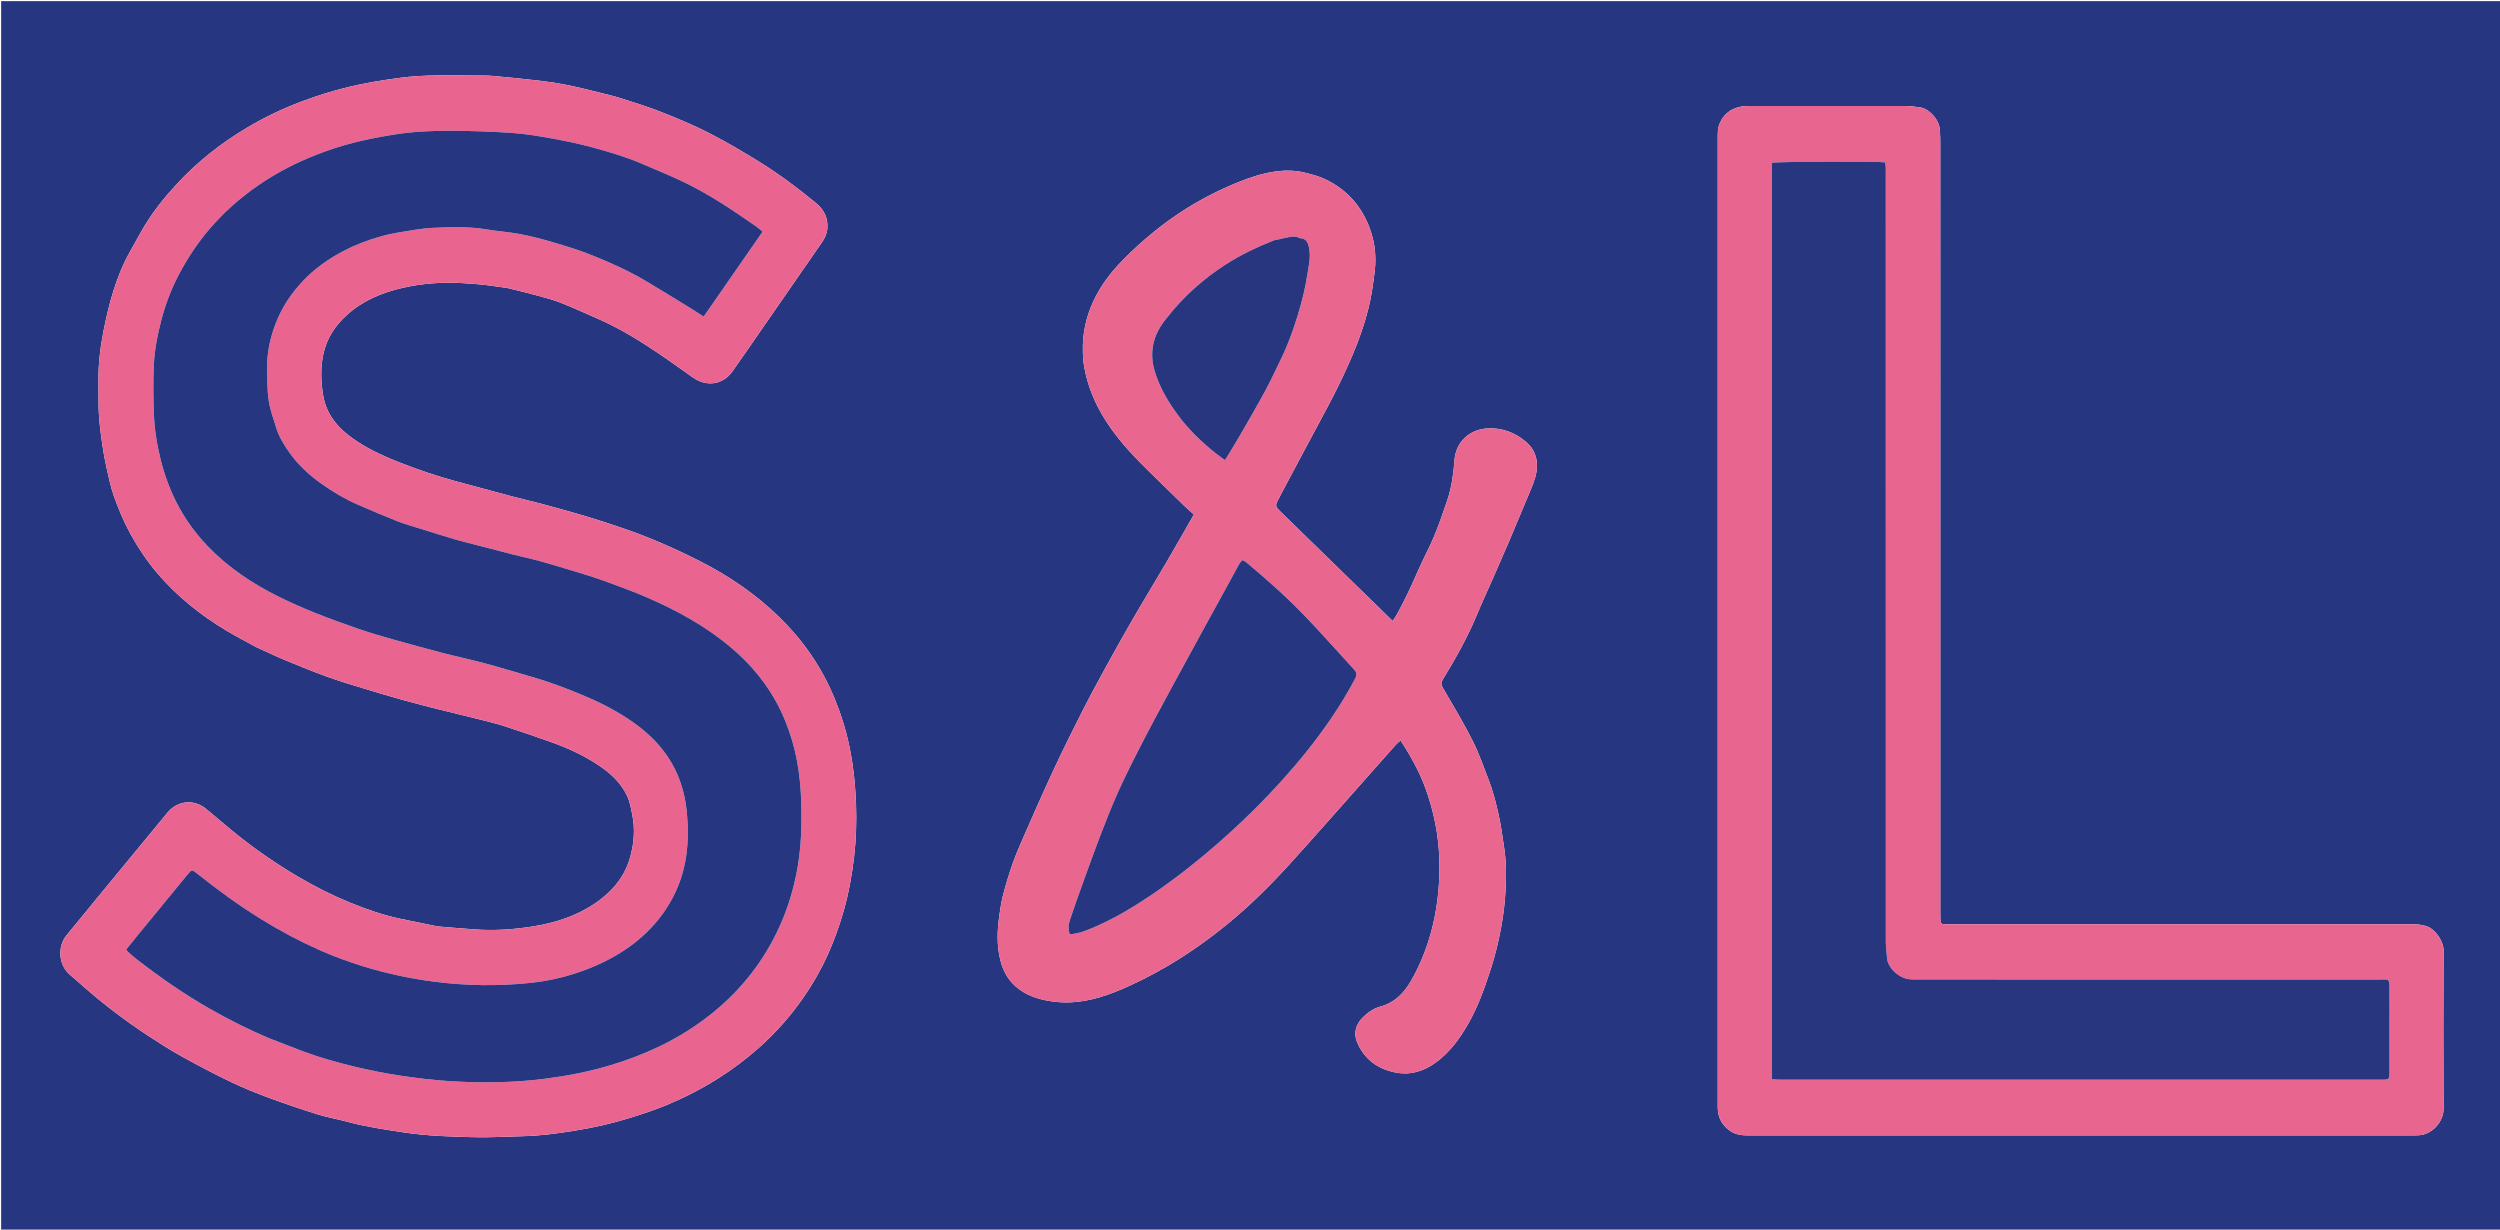 <svg version="1.1" id="Layer_1" xmlns="http://www.w3.org/2000/svg" xmlns:xlink="http://www.w3.org/1999/xlink" x="0px" y="0px"
	 width="100%" viewBox="0 0 4416 2172" enable-background="new 0 0 4416 2172" xml:space="preserve">
<path fill="#263680" opacity="1" stroke="none" 
	d="
M3278,2174 
	C2185.334,2174 1093.667,2174 2.001,2174 
	C2,1450 2,726.001 2,2.001 
	C1473.999,2.001 2945.998,2.001 4417.998,2 
	C4417.999,725.999 4417.999,1449.998 4417.999,2173.998 
	C4038.333,2174 3658.667,2174 3278,2174 
M453.387,1143.465 
	C470.625,1151.244 487.683,1159.456 505.144,1166.697 
	C529.321,1176.724 553.613,1186.534 578.208,1195.469 
	C598.485,1202.835 619.205,1209.019 639.853,1215.319 
	C664.63,1222.88 689.469,1230.261 714.414,1237.245 
	C734.565,1242.887 754.886,1247.933 775.181,1253.045 
	C797.412,1258.646 819.728,1263.91 841.955,1269.528 
	C858.068,1273.6 874.315,1277.332 890.115,1282.419 
	C918.861,1291.672 947.432,1301.503 975.866,1311.681 
	C1005.97,1322.456 1034.76,1336.111 1061.149,1354.336 
	C1080.5,1367.7 1097.015,1383.736 1107.474,1405.354 
	C1112.639,1416.03 1114.476,1427.395 1116.793,1438.831 
	C1122.231,1465.662 1119.898,1492.052 1112.037,1517.764 
	C1101.705,1551.563 1079.36,1576.665 1050.483,1596.157 
	C1017.589,1618.361 980.492,1630.129 941.871,1636.362 
	C908.323,1641.776 874.315,1644.176 840.226,1641.801 
	C818.952,1640.319 797.705,1638.443 776.448,1636.714 
	C774.459,1636.552 772.467,1636.281 770.513,1635.884 
	C749.655,1631.644 728.79,1627.441 707.955,1623.087 
	C676.906,1616.6 647.04,1606.094 617.816,1594.167 
	C586.475,1581.375 556.245,1566.074 526.987,1548.859 
	C490.297,1527.27 455.248,1503.337 421.938,1476.904 
	C402.187,1461.231 383.203,1444.595 363.726,1428.573 
	C341.909,1410.626 312.658,1414.901 296.078,1435.128 
	C277.79,1457.439 259.353,1479.627 241.004,1501.887 
	C216.963,1531.051 192.922,1560.214 168.924,1589.412 
	C151.858,1610.175 135.004,1631.115 117.795,1651.758 
	C101.139,1671.736 103.108,1704.697 123.607,1721.84 
	C131.254,1728.234 138.629,1734.953 146.119,1741.534 
	C182.346,1773.358 220.614,1802.538 260.899,1829.001 
	C280.6,1841.942 300.509,1854.691 321.112,1866.107 
	C349.864,1882.038 379.005,1897.368 408.642,1911.571 
	C430.776,1922.178 453.699,1931.298 476.741,1939.809 
	C504.752,1950.156 533.097,1959.682 561.609,1968.562 
	C578.41,1973.794 595.924,1976.689 612.926,1981.336 
	C645.121,1990.135 678.074,1994.871 710.936,1999.954 
	C753.504,2006.537 796.546,2007.87 839.503,2008.802 
	C868.117,2009.422 896.783,2007.569 925.428,2006.898 
	C954.469,2006.219 983.114,2002.271 1011.79,1997.801 
	C1046.401,1992.406 1080.431,1984.759 1113.804,1974.36 
	C1135.37,1967.639 1156.907,1960.501 1177.744,1951.837 
	C1209.026,1938.831 1239.206,1923.431 1267.92,1905.279 
	C1293.55,1889.076 1317.774,1871.014 1340.417,1850.88 
	C1369.821,1824.733 1395.833,1795.464 1418.328,1763.208 
	C1434.894,1739.454 1449.465,1714.407 1461.414,1688.013 
	C1472.929,1662.577 1482.45,1636.405 1490.161,1609.455 
	C1499.177,1577.945 1504.943,1545.921 1508.706,1513.522 
	C1512.283,1482.71 1513.227,1451.693 1512.114,1420.675 
	C1510.364,1371.931 1504.225,1323.912 1489.76,1277.053 
	C1481.089,1248.965 1470.193,1221.978 1456.467,1196.025 
	C1435.605,1156.578 1408.721,1121.639 1376.946,1090.541 
	C1335.571,1050.047 1288.232,1017.612 1236.75,991.488 
	C1207.508,976.648 1177.648,962.795 1147.246,950.532 
	C1117.121,938.38 1086.171,928.136 1055.202,918.251 
	C1025.497,908.768 995.374,900.562 965.299,892.285 
	C944.19,886.475 922.801,881.69 901.632,876.088 
	C869.564,867.601 837.606,858.699 805.551,850.163 
	C772.504,841.364 740.269,830.194 708.384,817.888 
	C681.711,807.593 655.65,795.976 631.703,780.331 
	C601.453,760.567 577.123,736.224 570.805,698.238 
	C566.78,674.038 566.012,650.19 571.044,626.018 
	C576.913,597.831 591.879,575.397 612.708,556.414 
	C640.705,530.898 674.711,516.883 710.84,508.562 
	C744.982,500.699 779.921,498.069 815.056,499.978 
	C837.999,501.224 860.858,503.254 883.546,506.986 
	C888.471,507.797 893.524,508.013 898.353,509.185 
	C915.435,513.333 932.514,517.531 949.463,522.184 
	C963.226,525.963 977.156,529.53 990.382,534.778 
	C1013.157,543.815 1035.492,553.971 1057.92,563.866 
	C1086.778,576.597 1114.143,592.244 1140.582,609.247 
	C1168.985,627.514 1196.458,647.25 1224.022,666.788 
	C1247.814,683.653 1276.612,679.932 1293.398,656.49 
	C1311.18,631.657 1328.345,606.381 1345.751,581.279 
	C1366.559,551.272 1387.328,521.238 1408.13,491.226 
	C1422.704,470.201 1437.403,449.262 1451.839,428.142 
	C1456.734,420.982 1460.605,413.221 1461.389,404.338 
	C1463.039,385.624 1455.989,370.771 1441.64,358.9 
	C1410.16,332.858 1377.444,308.42 1342.806,286.837 
	C1313.315,268.462 1283.262,250.787 1252.365,234.929 
	C1225.282,221.028 1196.992,209.3 1168.656,198.075 
	C1145.273,188.812 1121.134,181.4 1097.15,173.732 
	C1084.198,169.592 1070.914,166.445 1057.696,163.191 
	C1039.338,158.671 1020.995,154.006 1002.47,150.277 
	C986.515,147.065 970.376,144.56 954.21,142.662 
	C926.466,139.403 898.654,136.678 870.835,134.121 
	C861.564,133.269 852.184,133.477 842.854,133.443 
	C797.273,133.276 751.726,131.395 706.225,137.536 
	C675.877,141.632 645.779,146.341 616.008,153.533 
	C587.264,160.477 559.213,169.34 531.533,179.755 
	C498.524,192.176 466.917,207.405 436.685,225.365 
	C390.868,252.585 349.212,285.205 312.939,324.414 
	C291.748,347.32 271.995,371.416 255.836,398.189 
	C246.447,413.746 237.967,429.85 228.992,445.659 
	C216.831,467.077 207.917,490.004 200.517,513.278 
	C193.098,536.613 187.572,560.656 182.832,584.708 
	C177.168,613.449 173.589,642.562 173.901,671.998 
	C174.046,685.661 174.093,699.327 174.097,712.992 
	C174.105,737.707 177.295,762.138 180.885,786.507 
	C182.866,799.95 185.255,813.366 188.251,826.616 
	C191.985,843.133 195.366,859.88 201.012,875.778 
	C209.086,898.514 218.278,920.862 229.962,942.17 
	C243.403,966.681 258.711,989.836 276.721,1011.126 
	C311.959,1052.782 353.978,1086.474 400.68,1114.371 
	C417.473,1124.402 434.891,1133.388 453.387,1143.465 
M3477,2005.576 
	C3736.631,2005.576 3996.262,2005.577 4255.893,2005.57 
	C4261.225,2005.57 4266.567,2005.671 4271.887,2005.39 
	C4298.098,2004.009 4316.417,1979.598 4316.301,1958.77 
	C4315.78,1865.453 4315.82,1772.129 4316.313,1678.811 
	C4316.394,1663.507 4302.856,1642.425 4287.686,1636.639 
	C4278.587,1633.168 4269.613,1632.641 4260.307,1632.641 
	C3989.011,1632.631 3717.714,1632.633 3446.418,1632.628 
	C3442.419,1632.628 3438.419,1632.513 3434.421,1632.555 
	C3429.896,1632.603 3427.635,1630.396 3427.555,1625.924 
	C3427.466,1620.926 3427.369,1615.928 3427.368,1610.93 
	C3427.36,1158.325 3427.365,705.72 3427.33,253.115 
	C3427.329,245.126 3427.153,237.116 3426.561,229.152 
	C3425.156,210.272 3406.569,191.009 3390.001,189.437 
	C3382.734,188.748 3375.48,187.298 3368.218,187.286 
	C3276.564,187.137 3184.91,187.186 3093.256,187.194 
	C3089.924,187.195 3086.582,187.149 3083.262,187.377 
	C3062.365,188.81 3046.583,197.956 3037.794,217.639 
	C3033.857,226.456 3034.178,235.804 3034.178,245.116 
	C3034.172,812.705 3034.172,1380.295 3034.181,1947.884 
	C3034.181,1952.215 3034.084,1956.565 3034.429,1960.874 
	C3035.706,1976.833 3043.41,1988.971 3056.58,1997.91 
	C3066.162,2004.414 3076.868,2005.617 3088.053,2005.612 
	C3217.035,2005.552 3346.018,2005.575 3477,2005.576 
M1912.816,622.595 
	C1912.942,640.743 1916.598,658.404 1921.738,675.604 
	C1930.857,706.123 1945.867,733.838 1964.485,759.625 
	C1983.621,786.128 2006.123,809.642 2029.357,832.489 
	C2050.462,853.244 2071.662,873.903 2092.915,894.507 
	C2098.062,899.497 2103.581,904.104 2108.927,908.885 
	C2091.987,938.357 2075.782,966.921 2059.211,995.271 
	C2043.81,1021.62 2027.887,1047.663 2012.443,1073.986 
	C2000.003,1095.188 1987.737,1116.498 1975.75,1137.959 
	C1960.21,1165.781 1944.827,1193.693 1929.757,1221.771 
	C1919.7,1240.508 1910.188,1259.542 1900.647,1278.551 
	C1890.817,1298.137 1881.06,1317.764 1871.616,1337.537 
	C1862.019,1357.629 1852.696,1377.854 1843.52,1398.142 
	C1832.978,1421.448 1822.596,1444.827 1812.397,1468.285 
	C1804.583,1486.257 1796.439,1504.137 1789.768,1522.539 
	C1782.984,1541.254 1777.33,1560.424 1772.134,1579.653 
	C1768.932,1591.503 1767.158,1603.783 1765.37,1615.962 
	C1761.427,1642.819 1760.319,1669.731 1767.053,1696.34 
	C1772.437,1717.617 1783.21,1735.4 1801.529,1748.378 
	C1818.614,1760.481 1838.047,1765.956 1858.191,1768.875 
	C1896.863,1774.478 1933.9,1766.419 1969.551,1752.201 
	C2001.349,1739.519 2031.921,1724.124 2061.536,1706.785 
	C2099.814,1684.374 2135.803,1658.808 2170.039,1630.698 
	C2208.134,1599.42 2243.071,1564.768 2276.185,1528.401 
	C2321.989,1478.1 2366.769,1426.866 2411.958,1376.006 
	C2429.796,1355.929 2447.519,1335.749 2465.402,1315.712 
	C2467.885,1312.93 2470.986,1310.699 2474.012,1308.027 
	C2485.947,1326.123 2495.986,1343.545 2504.901,1361.802 
	C2518.111,1388.852 2527.052,1417.271 2533.537,1446.338 
	C2539.772,1474.285 2542.63,1502.961 2542.61,1531.642 
	C2542.583,1570.009 2538.197,1607.96 2528.207,1645.145 
	C2519.897,1676.072 2508.029,1705.536 2492.025,1733.271 
	C2479.66,1754.702 2462.973,1771.411 2438.385,1778.002 
	C2425.584,1781.433 2415.664,1788.798 2406.661,1797.794 
	C2395.004,1809.442 2390.963,1824.702 2396.543,1839.107 
	C2408.744,1870.601 2433.59,1888.692 2466.531,1894.727 
	C2492.924,1899.563 2516.454,1891.535 2537.661,1875.699 
	C2561.585,1857.835 2578.644,1834.281 2593.288,1808.755 
	C2610.89,1778.074 2622.528,1744.795 2633.416,1711.425 
	C2641.21,1687.535 2646.988,1662.836 2651.637,1638.117 
	C2655.808,1615.945 2658.352,1593.311 2659.527,1570.772 
	C2660.808,1546.216 2660.624,1521.593 2656.895,1496.996 
	C2653.858,1476.965 2651.264,1456.964 2646.747,1437.134 
	C2642.237,1417.337 2637.339,1397.727 2630.047,1378.826 
	C2620.863,1355.019 2612.47,1330.725 2600.994,1308.027 
	C2585.003,1276.401 2566.693,1245.93 2548.832,1215.281 
	C2545.493,1209.551 2545.147,1205.852 2548.666,1200.096 
	C2571.146,1163.315 2592.244,1125.793 2608.839,1085.869 
	C2617.867,1064.149 2627.823,1042.815 2637.281,1021.272 
	C2646.996,999.147 2656.746,977.036 2666.238,954.814 
	C2676.519,930.743 2686.607,906.589 2696.608,882.399 
	C2701.921,869.549 2707.885,856.844 2711.762,843.55 
	C2718.711,819.719 2714.704,796.534 2695.098,780.101 
	C2675.71,763.851 2653.391,755.615 2628.216,756.71 
	C2596.608,758.084 2571.673,779.9 2569.196,812.916 
	C2567.377,837.162 2564.162,861.207 2556.247,884.301 
	C2549.043,905.321 2541.937,926.434 2533.372,946.914 
	C2524.57,967.963 2513.504,988.056 2504.425,1009 
	C2492.937,1035.503 2480.739,1061.617 2466.63,1086.822 
	C2464.791,1090.107 2462.488,1093.133 2460.009,1096.869 
	C2435.031,1072.512 2411.132,1049.206 2387.232,1025.901 
	C2346.099,985.789 2305.01,945.633 2263.806,905.595 
	C2251.809,893.936 2251.662,894.09 2259.941,878.592 
	C2260.097,878.301 2260.137,877.949 2260.292,877.658 
	C2275.247,849.534 2290.175,821.397 2305.175,793.298 
	C2320.306,764.956 2335.727,736.766 2350.618,708.298 
	C2364.455,681.843 2377.258,654.913 2389.004,627.41 
	C2400.637,600.17 2410.338,572.326 2417.476,543.745 
	C2422.694,522.85 2425.507,501.273 2428.22,479.852 
	C2432.197,448.446 2427.217,418.136 2413.726,389.438 
	C2398.193,356.398 2373.7,332.179 2340.711,316.545 
	C2328.943,310.967 2316.505,307.824 2303.854,304.749 
	C2285.914,300.389 2267.98,300.678 2250.316,303.353 
	C2228.707,306.626 2207.934,313.492 2187.484,321.725 
	C2155.983,334.407 2125.859,349.605 2097.119,367.475 
	C2055.808,393.162 2018.449,423.864 1984.25,458.484 
	C1962.593,480.406 1944.029,504.608 1931.132,532.565 
	C1918.308,560.367 1911.677,589.827 1912.816,622.595 
z"/>
<path fill="#E9658F" opacity="1" stroke="none" 
	d="
M452.705,1143.158 
	C434.891,1133.388 417.473,1124.402 400.68,1114.371 
	C353.978,1086.474 311.959,1052.782 276.721,1011.126 
	C258.711,989.836 243.403,966.681 229.962,942.17 
	C218.278,920.862 209.086,898.514 201.012,875.778 
	C195.366,859.88 191.985,843.133 188.251,826.616 
	C185.255,813.366 182.866,799.95 180.885,786.507 
	C177.295,762.138 174.105,737.707 174.097,712.992 
	C174.093,699.327 174.046,685.661 173.901,671.998 
	C173.589,642.562 177.168,613.449 182.832,584.708 
	C187.572,560.656 193.098,536.613 200.517,513.278 
	C207.917,490.004 216.831,467.077 228.992,445.659 
	C237.967,429.85 246.447,413.746 255.836,398.189 
	C271.995,371.416 291.748,347.32 312.939,324.414 
	C349.212,285.205 390.868,252.585 436.685,225.365 
	C466.917,207.405 498.524,192.176 531.533,179.755 
	C559.213,169.34 587.264,160.477 616.008,153.533 
	C645.779,146.341 675.877,141.632 706.225,137.536 
	C751.726,131.395 797.273,133.276 842.854,133.443 
	C852.184,133.477 861.564,133.269 870.835,134.121 
	C898.654,136.678 926.466,139.403 954.21,142.662 
	C970.376,144.56 986.515,147.065 1002.47,150.277 
	C1020.995,154.006 1039.338,158.671 1057.696,163.191 
	C1070.914,166.445 1084.198,169.592 1097.15,173.732 
	C1121.134,181.4 1145.273,188.812 1168.656,198.075 
	C1196.992,209.3 1225.282,221.028 1252.365,234.929 
	C1283.262,250.787 1313.315,268.462 1342.806,286.837 
	C1377.444,308.42 1410.16,332.858 1441.64,358.9 
	C1455.989,370.771 1463.039,385.624 1461.389,404.338 
	C1460.605,413.221 1456.734,420.982 1451.839,428.142 
	C1437.403,449.262 1422.704,470.201 1408.13,491.226 
	C1387.328,521.238 1366.559,551.272 1345.751,581.279 
	C1328.345,606.381 1311.18,631.657 1293.398,656.49 
	C1276.612,679.932 1247.814,683.653 1224.022,666.788 
	C1196.458,647.25 1168.985,627.514 1140.582,609.247 
	C1114.143,592.244 1086.778,576.597 1057.92,563.866 
	C1035.492,553.971 1013.157,543.815 990.382,534.778 
	C977.156,529.53 963.226,525.963 949.463,522.184 
	C932.514,517.531 915.435,513.333 898.353,509.185 
	C893.524,508.013 888.471,507.797 883.546,506.986 
	C860.858,503.254 837.999,501.224 815.056,499.978 
	C779.921,498.069 744.982,500.699 710.84,508.562 
	C674.711,516.883 640.705,530.898 612.708,556.414 
	C591.879,575.397 576.913,597.831 571.044,626.018 
	C566.012,650.19 566.78,674.038 570.805,698.238 
	C577.123,736.224 601.453,760.567 631.703,780.331 
	C655.65,795.976 681.711,807.593 708.384,817.888 
	C740.269,830.194 772.504,841.364 805.551,850.163 
	C837.606,858.699 869.564,867.601 901.632,876.088 
	C922.801,881.69 944.19,886.475 965.299,892.285 
	C995.374,900.562 1025.497,908.768 1055.202,918.251 
	C1086.171,928.136 1117.121,938.38 1147.246,950.532 
	C1177.648,962.795 1207.508,976.648 1236.75,991.488 
	C1288.232,1017.612 1335.571,1050.047 1376.946,1090.541 
	C1408.721,1121.639 1435.605,1156.578 1456.467,1196.025 
	C1470.193,1221.978 1481.089,1248.965 1489.76,1277.053 
	C1504.225,1323.912 1510.364,1371.931 1512.114,1420.675 
	C1513.227,1451.693 1512.283,1482.71 1508.706,1513.522 
	C1504.943,1545.921 1499.177,1577.945 1490.161,1609.455 
	C1482.45,1636.405 1472.929,1662.577 1461.414,1688.013 
	C1449.465,1714.407 1434.894,1739.454 1418.328,1763.208 
	C1395.833,1795.464 1369.821,1824.733 1340.417,1850.88 
	C1317.774,1871.014 1293.55,1889.076 1267.92,1905.279 
	C1239.206,1923.431 1209.026,1938.831 1177.744,1951.837 
	C1156.907,1960.501 1135.37,1967.639 1113.804,1974.36 
	C1080.431,1984.759 1046.401,1992.406 1011.79,1997.801 
	C983.114,2002.271 954.469,2006.219 925.428,2006.898 
	C896.783,2007.569 868.117,2009.422 839.503,2008.802 
	C796.546,2007.87 753.504,2006.537 710.936,1999.954 
	C678.074,1994.871 645.121,1990.135 612.926,1981.336 
	C595.924,1976.689 578.41,1973.794 561.609,1968.562 
	C533.097,1959.682 504.752,1950.156 476.741,1939.809 
	C453.699,1931.298 430.776,1922.178 408.642,1911.571 
	C379.005,1897.368 349.864,1882.038 321.112,1866.107 
	C300.509,1854.691 280.6,1841.942 260.899,1829.001 
	C220.614,1802.538 182.346,1773.358 146.119,1741.534 
	C138.629,1734.953 131.254,1728.234 123.607,1721.84 
	C103.108,1704.697 101.139,1671.736 117.795,1651.758 
	C135.004,1631.115 151.858,1610.175 168.924,1589.412 
	C192.922,1560.214 216.963,1531.051 241.004,1501.887 
	C259.353,1479.627 277.79,1457.439 296.078,1435.128 
	C312.658,1414.901 341.909,1410.626 363.726,1428.573 
	C383.203,1444.595 402.187,1461.231 421.938,1476.904 
	C455.248,1503.337 490.297,1527.27 526.987,1548.859 
	C556.245,1566.074 586.475,1581.375 617.816,1594.167 
	C647.04,1606.094 676.906,1616.6 707.955,1623.087 
	C728.79,1627.441 749.655,1631.644 770.513,1635.884 
	C772.467,1636.281 774.459,1636.552 776.448,1636.714 
	C797.705,1638.443 818.952,1640.319 840.226,1641.801 
	C874.315,1644.176 908.323,1641.776 941.871,1636.362 
	C980.492,1630.129 1017.589,1618.361 1050.483,1596.157 
	C1079.36,1576.665 1101.705,1551.563 1112.037,1517.764 
	C1119.898,1492.052 1122.231,1465.662 1116.793,1438.831 
	C1114.476,1427.395 1112.639,1416.03 1107.474,1405.354 
	C1097.015,1383.736 1080.5,1367.7 1061.149,1354.336 
	C1034.76,1336.111 1005.97,1322.456 975.866,1311.681 
	C947.432,1301.503 918.861,1291.672 890.115,1282.419 
	C874.315,1277.332 858.068,1273.6 841.955,1269.528 
	C819.728,1263.91 797.412,1258.646 775.181,1253.045 
	C754.886,1247.933 734.565,1242.887 714.414,1237.245 
	C689.469,1230.261 664.63,1222.88 639.853,1215.319 
	C619.205,1209.019 598.485,1202.835 578.208,1195.469 
	C553.613,1186.534 529.321,1176.724 505.144,1166.697 
	C487.683,1159.456 470.625,1151.244 452.705,1143.158 
M475.13,1833.955 
	C494.036,1841.257 512.901,1848.665 531.856,1855.837 
	C562.689,1867.505 594.393,1876.478 626.382,1884.144 
	C652.893,1890.496 679.728,1895.855 706.682,1899.902 
	C736.302,1904.35 766.148,1908.016 796.03,1909.847 
	C851.634,1913.254 907.263,1912.546 962.66,1905.475 
	C1002.34,1900.41 1041.436,1892.78 1079.803,1881.161 
	C1108.83,1872.371 1136.995,1861.668 1164.327,1848.58 
	C1197.766,1832.568 1228.94,1813.066 1257.853,1789.836 
	C1309.818,1748.083 1349.659,1696.88 1377.185,1636.276 
	C1392.241,1603.129 1402.372,1568.292 1408.773,1532.454 
	C1413.351,1506.821 1415.252,1480.926 1415.605,1454.87 
	C1416.281,1405.043 1413.446,1355.686 1399.022,1307.549 
	C1391.641,1282.917 1382.066,1259.275 1369.459,1236.861 
	C1345.778,1194.762 1313.501,1160.279 1275.415,1131.006 
	C1229.257,1095.528 1177.88,1069.44 1124.211,1047.555 
	C1114.688,1043.672 1105.021,1040.136 1095.38,1036.549 
	C1082.641,1031.809 1069.935,1026.961 1057.079,1022.558 
	C1044.833,1018.365 1032.45,1014.556 1020.059,1010.804 
	C998.475,1004.27 976.929,997.587 955.197,991.58 
	C938.225,986.89 920.965,983.252 903.889,978.926 
	C884.578,974.034 865.332,968.885 846.053,963.868 
	C832.228,960.27 818.29,957.061 804.59,953.043 
	C783.606,946.889 762.768,940.235 741.897,933.702 
	C728.573,929.532 715.028,925.891 702.066,920.786 
	C678.66,911.567 655.531,901.623 632.444,891.618 
	C609.571,881.706 588.207,869.003 567.907,854.6 
	C546.395,839.337 527.063,821.68 511.663,800.092 
	C501.819,786.293 492.849,771.915 487.867,755.545 
	C483.049,739.714 477.064,723.98 474.637,707.749 
	C471.894,689.405 472.176,670.561 471.805,651.922 
	C471.242,623.677 477.077,596.715 487.398,570.322 
	C498.224,542.641 514.15,518.594 534.327,497.167 
	C554.994,475.219 579.156,457.826 605.812,443.853 
	C627.897,432.276 651.02,423.322 675.114,416.942 
	C683.465,414.731 691.884,412.569 700.405,411.245 
	C721.717,407.932 743.029,403.472 764.48,402.479 
	C796.356,401.002 828.385,399.973 860.203,405.319 
	C879.527,408.566 899.214,409.769 918.44,413.443 
	C937.952,417.172 957.299,422.137 976.355,427.785 
	C999.525,434.652 1022.765,441.678 1045.162,450.659 
	C1077.721,463.715 1109.844,478.031 1140.111,495.961 
	C1167.788,512.357 1195.125,529.33 1222.568,546.12 
	C1229.236,550.199 1235.733,554.559 1242.998,559.234 
	C1278.083,508.672 1312.421,459.186 1347.124,409.174 
	C1342.296,405.326 1338.627,402.006 1334.578,399.241 
	C1315.994,386.548 1297.564,373.602 1278.589,361.516 
	C1252.625,344.978 1225.844,329.76 1197.844,316.919 
	C1176.481,307.123 1154.686,298.272 1133.101,288.958 
	C1105.34,276.98 1076.35,268.566 1047.309,260.609 
	C1023.96,254.211 1000.162,249.22 976.329,244.889 
	C952.789,240.611 929.054,236.538 905.23,234.898 
	C868.686,232.382 831.995,231.116 795.362,231.028 
	C762.803,230.95 730.293,232.349 697.864,237.453 
	C667.601,242.217 637.697,247.997 608.318,256.475 
	C586.057,262.899 564.319,270.783 542.943,279.863 
	C512.627,292.739 483.936,308.403 456.812,326.97 
	C424.39,349.164 395.249,374.971 369.686,404.962 
	C348.734,429.544 331.083,456.225 316.101,484.677 
	C302.468,510.566 292.097,537.958 284.781,566.194 
	C278.206,591.57 273.151,617.373 271.808,643.804 
	C270.335,672.809 270.792,701.751 271.827,730.737 
	C272.553,751.087 275.113,771.212 279.11,791.088 
	C284.608,818.432 292.477,845.059 303.781,870.744 
	C319.336,906.087 340.529,937.398 367.205,965.152 
	C403.526,1002.941 446.543,1031.374 493.234,1054.417 
	C513.745,1064.539 534.709,1073.87 555.951,1082.349 
	C582.119,1092.794 608.643,1102.403 635.293,1111.559 
	C654.761,1118.247 674.599,1123.908 694.418,1129.511 
	C723.495,1137.73 752.632,1145.756 781.874,1153.36 
	C806.635,1159.799 831.708,1165.05 856.412,1171.687 
	C883.992,1179.097 911.281,1187.582 938.752,1195.409 
	C969.145,1204.068 998.627,1215.179 1027.797,1227.282 
	C1056.7,1239.274 1084.55,1253.195 1110.613,1270.525 
	C1137.073,1288.118 1160.496,1308.92 1178.59,1335.385 
	C1199.182,1365.503 1209.823,1399.051 1213.258,1435.023 
	C1218.217,1486.962 1213.517,1537.403 1188.859,1584.576 
	C1174.849,1611.376 1156.477,1634.686 1133.851,1654.728 
	C1106.393,1679.051 1075.005,1696.968 1041.144,1710.417 
	C1007.908,1723.619 973.192,1732.382 937.737,1736.121 
	C880.256,1742.183 822.687,1741.44 765.22,1733.829 
	C723.536,1728.308 682.682,1719.633 642.491,1707.234 
	C615.723,1698.976 589.463,1689.427 563.954,1678.055 
	C528.436,1662.222 494.163,1643.962 461.025,1623.446 
	C421.409,1598.918 383.904,1571.567 347.561,1542.527 
	C339.377,1535.988 338.447,1536.031 331.781,1544.16 
	C302.346,1580.058 272.842,1615.899 243.396,1651.787 
	C236.518,1660.17 229.77,1668.659 222.965,1677.096 
	C224.297,1679.03 224.853,1680.308 225.801,1681.135 
	C231.314,1685.946 236.738,1690.888 242.524,1695.356 
	C283.573,1727.057 326.034,1756.604 371.22,1782.264 
	C404.501,1801.163 438.542,1818.353 475.13,1833.955 
z"/>
<path fill="#E8658F" opacity="1" stroke="none" 
	d="
M3476,2005.576 
	C3346.018,2005.575 3217.035,2005.552 3088.053,2005.612 
	C3076.868,2005.617 3066.162,2004.414 3056.58,1997.91 
	C3043.41,1988.971 3035.706,1976.833 3034.429,1960.874 
	C3034.084,1956.565 3034.181,1952.215 3034.181,1947.884 
	C3034.172,1380.295 3034.172,812.705 3034.178,245.116 
	C3034.178,235.804 3033.857,226.456 3037.794,217.639 
	C3046.583,197.956 3062.365,188.81 3083.262,187.377 
	C3086.582,187.149 3089.924,187.195 3093.256,187.194 
	C3184.91,187.186 3276.564,187.137 3368.218,187.286 
	C3375.48,187.298 3382.734,188.748 3390.001,189.437 
	C3406.569,191.009 3425.156,210.272 3426.561,229.152 
	C3427.153,237.116 3427.329,245.126 3427.33,253.115 
	C3427.365,705.72 3427.36,1158.325 3427.368,1610.93 
	C3427.369,1615.928 3427.466,1620.926 3427.555,1625.924 
	C3427.635,1630.396 3429.896,1632.603 3434.421,1632.555 
	C3438.419,1632.513 3442.419,1632.628 3446.418,1632.628 
	C3717.714,1632.633 3989.011,1632.631 4260.307,1632.641 
	C4269.613,1632.641 4278.587,1633.168 4287.686,1636.639 
	C4302.856,1642.425 4316.394,1663.507 4316.313,1678.811 
	C4315.82,1772.129 4315.78,1865.453 4316.301,1958.77 
	C4316.417,1979.598 4298.098,2004.009 4271.887,2005.39 
	C4266.567,2005.671 4261.225,2005.57 4255.893,2005.57 
	C3996.262,2005.577 3736.631,2005.576 3476,2005.576 
M3129.924,867 
	C3129.924,1213.215 3129.924,1559.43 3129.924,1906.404 
	C3135.514,1906.689 3139.756,1907.095 3143.999,1907.096 
	C3497.995,1907.125 3851.991,1907.125 4205.987,1907.118 
	C4220.736,1907.117 4220.792,1907.076 4220.8,1892.037 
	C4220.829,1844.037 4220.756,1796.038 4220.838,1748.038 
	C4220.873,1727.394 4219.876,1730.227 4202.644,1730.224 
	C3932.314,1730.182 3661.983,1730.196 3391.653,1730.184 
	C3385.988,1730.183 3380.316,1730.174 3374.66,1729.901 
	C3353.843,1728.897 3334.268,1708.562 3333.296,1692.643 
	C3332.73,1683.365 3331.106,1674.11 3331.104,1664.845 
	C3330.993,1212.183 3331.007,759.522 3331.005,306.86 
	C3331.005,302.527 3331.147,298.184 3330.893,293.865 
	C3330.745,291.365 3329.937,288.905 3329.493,286.747 
	C3315.778,284.744 3138.51,285.351 3129.924,287.595 
	C3129.924,479.855 3129.924,672.427 3129.924,867 
z"/>
<path fill="#E9668F" opacity="1" stroke="none" 
	d="
M1912.791,621.653 
	C1911.677,589.827 1918.308,560.367 1931.132,532.565 
	C1944.029,504.608 1962.593,480.406 1984.25,458.484 
	C2018.449,423.864 2055.808,393.162 2097.119,367.475 
	C2125.859,349.605 2155.983,334.407 2187.484,321.725 
	C2207.934,313.492 2228.707,306.626 2250.316,303.353 
	C2267.98,300.678 2285.914,300.389 2303.854,304.749 
	C2316.505,307.824 2328.943,310.967 2340.711,316.545 
	C2373.7,332.179 2398.193,356.398 2413.726,389.438 
	C2427.217,418.136 2432.197,448.446 2428.22,479.852 
	C2425.507,501.273 2422.694,522.85 2417.476,543.745 
	C2410.338,572.326 2400.637,600.17 2389.004,627.41 
	C2377.258,654.913 2364.455,681.843 2350.618,708.298 
	C2335.727,736.766 2320.306,764.956 2305.175,793.298 
	C2290.175,821.397 2275.247,849.534 2260.292,877.658 
	C2260.137,877.949 2260.097,878.301 2259.941,878.592 
	C2251.662,894.09 2251.809,893.936 2263.806,905.595 
	C2305.01,945.633 2346.099,985.789 2387.232,1025.901 
	C2411.132,1049.206 2435.031,1072.512 2460.009,1096.869 
	C2462.488,1093.133 2464.791,1090.107 2466.63,1086.822 
	C2480.739,1061.617 2492.937,1035.503 2504.425,1009 
	C2513.504,988.056 2524.57,967.963 2533.372,946.914 
	C2541.937,926.434 2549.043,905.321 2556.247,884.301 
	C2564.162,861.207 2567.377,837.162 2569.196,812.916 
	C2571.673,779.9 2596.608,758.084 2628.216,756.71 
	C2653.391,755.615 2675.71,763.851 2695.098,780.101 
	C2714.704,796.534 2718.711,819.719 2711.762,843.55 
	C2707.885,856.844 2701.921,869.549 2696.608,882.399 
	C2686.607,906.589 2676.519,930.743 2666.238,954.814 
	C2656.746,977.036 2646.996,999.147 2637.281,1021.272 
	C2627.823,1042.815 2617.867,1064.149 2608.839,1085.869 
	C2592.244,1125.793 2571.146,1163.315 2548.666,1200.096 
	C2545.147,1205.852 2545.493,1209.551 2548.832,1215.281 
	C2566.693,1245.93 2585.003,1276.401 2600.994,1308.027 
	C2612.47,1330.725 2620.863,1355.019 2630.047,1378.826 
	C2637.339,1397.727 2642.237,1417.337 2646.747,1437.134 
	C2651.264,1456.964 2653.858,1476.965 2656.895,1496.996 
	C2660.624,1521.593 2660.808,1546.216 2659.527,1570.772 
	C2658.352,1593.311 2655.808,1615.945 2651.637,1638.117 
	C2646.988,1662.836 2641.21,1687.535 2633.416,1711.425 
	C2622.528,1744.795 2610.89,1778.074 2593.288,1808.755 
	C2578.644,1834.281 2561.585,1857.835 2537.661,1875.699 
	C2516.454,1891.535 2492.924,1899.563 2466.531,1894.727 
	C2433.59,1888.692 2408.744,1870.601 2396.543,1839.107 
	C2390.963,1824.702 2395.004,1809.442 2406.661,1797.794 
	C2415.664,1788.798 2425.584,1781.433 2438.385,1778.002 
	C2462.973,1771.411 2479.66,1754.702 2492.025,1733.271 
	C2508.029,1705.536 2519.897,1676.072 2528.207,1645.145 
	C2538.197,1607.96 2542.583,1570.009 2542.61,1531.642 
	C2542.63,1502.961 2539.772,1474.285 2533.537,1446.338 
	C2527.052,1417.271 2518.111,1388.852 2504.901,1361.802 
	C2495.986,1343.545 2485.947,1326.123 2474.012,1308.027 
	C2470.986,1310.699 2467.885,1312.93 2465.402,1315.712 
	C2447.519,1335.749 2429.796,1355.929 2411.958,1376.006 
	C2366.769,1426.866 2321.989,1478.1 2276.185,1528.401 
	C2243.071,1564.768 2208.134,1599.42 2170.039,1630.698 
	C2135.803,1658.808 2099.814,1684.374 2061.536,1706.785 
	C2031.921,1724.124 2001.349,1739.519 1969.551,1752.201 
	C1933.9,1766.419 1896.863,1774.478 1858.191,1768.875 
	C1838.047,1765.956 1818.614,1760.481 1801.529,1748.378 
	C1783.21,1735.4 1772.437,1717.617 1767.053,1696.34 
	C1760.319,1669.731 1761.427,1642.819 1765.37,1615.962 
	C1767.158,1603.783 1768.932,1591.503 1772.134,1579.653 
	C1777.33,1560.424 1782.984,1541.254 1789.768,1522.539 
	C1796.439,1504.137 1804.583,1486.257 1812.397,1468.285 
	C1822.596,1444.827 1832.978,1421.448 1843.52,1398.142 
	C1852.696,1377.854 1862.019,1357.629 1871.616,1337.537 
	C1881.06,1317.764 1890.817,1298.137 1900.647,1278.551 
	C1910.188,1259.542 1919.7,1240.508 1929.757,1221.771 
	C1944.827,1193.693 1960.21,1165.781 1975.75,1137.959 
	C1987.737,1116.498 2000.003,1095.188 2012.443,1073.986 
	C2027.887,1047.663 2043.81,1021.62 2059.211,995.271 
	C2075.782,966.921 2091.987,938.357 2108.927,908.885 
	C2103.581,904.104 2098.062,899.497 2092.915,894.507 
	C2071.662,873.903 2050.462,853.244 2029.357,832.489 
	C2006.123,809.642 1983.621,786.128 1964.485,759.625 
	C1945.867,733.838 1930.857,706.123 1921.738,675.604 
	C1916.598,658.404 1912.942,640.743 1912.791,621.653 
M2123.99,1114.993 
	C2116.49,1128.663 2108.944,1142.308 2101.5,1156.009 
	C2080.908,1193.909 2060.18,1231.736 2039.854,1269.778 
	C2025.928,1295.844 2012.296,1322.077 1999.076,1348.507 
	C1988.985,1368.683 1979.248,1389.069 1970.265,1409.757 
	C1960.747,1431.675 1952.01,1453.947 1943.475,1476.272 
	C1933.515,1502.32 1924.022,1528.549 1914.552,1554.781 
	C1906.204,1577.907 1897.907,1601.059 1890.131,1624.381 
	C1887.348,1632.729 1886.3,1641.603 1889.755,1650.336 
	C1907.347,1648.997 1922.403,1642.382 1937.185,1635.821 
	C1973.096,1619.883 2006.6,1599.507 2038.953,1577.318 
	C2077.593,1550.817 2114.344,1521.857 2149.677,1491.07 
	C2191.26,1454.838 2230.54,1416.297 2267.391,1375.268 
	C2297.132,1342.156 2324.935,1307.489 2350.091,1270.778 
	C2366.004,1247.556 2380.678,1223.542 2393.755,1198.552 
	C2397.13,1192.102 2396.31,1187.504 2391.745,1182.53 
	C2364.395,1152.726 2337.521,1122.474 2309.709,1093.109 
	C2275.678,1057.176 2238.663,1024.377 2200.705,992.655 
	C2199.03,991.255 2196.733,990.6 2194.335,989.403 
	C2192.246,992.066 2190.104,994.184 2188.688,996.71 
	C2183.019,1006.817 2177.614,1017.073 2172.042,1027.235 
	C2156.241,1056.048 2140.407,1084.843 2123.99,1114.993 
M2064.323,557.359 
	C2062.065,560.214 2059.78,563.048 2057.553,565.926 
	C2036.872,592.65 2029.852,622.16 2039.496,655.02 
	C2047.932,683.764 2062.952,709.1 2080.544,732.991 
	C2099.943,759.338 2123.327,781.825 2149.025,801.958 
	C2153.628,805.564 2158.435,808.909 2163.629,812.728 
	C2165.14,810.508 2166.087,809.248 2166.898,807.906 
	C2174.948,794.578 2183.195,781.362 2190.965,767.872 
	C2206.031,741.715 2221.246,715.628 2235.59,689.075 
	C2245.665,670.426 2254.444,651.076 2263.724,632 
	C2275.345,608.112 2284.199,583.112 2292.057,557.825 
	C2299.942,532.452 2306.104,506.559 2310.082,480.259 
	C2312.107,466.878 2315.209,453.681 2312.668,439.655 
	C2310.736,428.994 2308.131,421.155 2295.814,420.758 
	C2295.517,420.748 2295.225,420.463 2294.938,420.294 
	C2289.002,416.803 2282.643,417.956 2276.441,418.929 
	C2270.571,419.85 2264.801,421.41 2258.989,422.698 
	C2255.74,423.418 2252.328,423.737 2249.273,424.951 
	C2219.941,436.604 2191.469,450.129 2164.951,467.265 
	C2127.132,491.704 2093.503,521.021 2064.323,557.359 
z"/>
<path fill="#273680" opacity="1" stroke="none" 
	d="
M474.443,1833.616 
	C438.542,1818.353 404.501,1801.163 371.22,1782.264 
	C326.034,1756.604 283.573,1727.057 242.524,1695.356 
	C236.738,1690.888 231.314,1685.946 225.801,1681.135 
	C224.853,1680.308 224.297,1679.03 222.965,1677.096 
	C229.77,1668.659 236.518,1660.17 243.396,1651.787 
	C272.842,1615.899 302.346,1580.058 331.781,1544.16 
	C338.447,1536.031 339.377,1535.988 347.561,1542.527 
	C383.904,1571.567 421.409,1598.918 461.025,1623.446 
	C494.163,1643.962 528.436,1662.222 563.954,1678.055 
	C589.463,1689.427 615.723,1698.976 642.491,1707.234 
	C682.682,1719.633 723.536,1728.308 765.22,1733.829 
	C822.687,1741.44 880.256,1742.183 937.737,1736.121 
	C973.192,1732.382 1007.908,1723.619 1041.144,1710.417 
	C1075.005,1696.968 1106.393,1679.051 1133.851,1654.728 
	C1156.477,1634.686 1174.849,1611.376 1188.859,1584.576 
	C1213.517,1537.403 1218.217,1486.962 1213.258,1435.023 
	C1209.823,1399.051 1199.182,1365.503 1178.59,1335.385 
	C1160.496,1308.92 1137.073,1288.118 1110.613,1270.525 
	C1084.55,1253.195 1056.7,1239.274 1027.797,1227.282 
	C998.627,1215.179 969.145,1204.068 938.752,1195.409 
	C911.281,1187.582 883.992,1179.097 856.412,1171.687 
	C831.708,1165.05 806.635,1159.799 781.874,1153.36 
	C752.632,1145.756 723.495,1137.73 694.418,1129.511 
	C674.599,1123.908 654.761,1118.247 635.293,1111.559 
	C608.643,1102.403 582.119,1092.794 555.951,1082.349 
	C534.709,1073.87 513.745,1064.539 493.234,1054.417 
	C446.543,1031.374 403.526,1002.941 367.205,965.152 
	C340.529,937.398 319.336,906.087 303.781,870.744 
	C292.477,845.059 284.608,818.432 279.11,791.088 
	C275.113,771.212 272.553,751.087 271.827,730.737 
	C270.792,701.751 270.335,672.809 271.808,643.804 
	C273.151,617.373 278.206,591.57 284.781,566.194 
	C292.097,537.958 302.468,510.566 316.101,484.677 
	C331.083,456.225 348.734,429.544 369.686,404.962 
	C395.249,374.971 424.39,349.164 456.812,326.97 
	C483.936,308.403 512.627,292.739 542.943,279.863 
	C564.319,270.783 586.057,262.899 608.318,256.475 
	C637.697,247.997 667.601,242.217 697.864,237.453 
	C730.293,232.349 762.803,230.95 795.362,231.028 
	C831.995,231.116 868.686,232.382 905.23,234.898 
	C929.054,236.538 952.789,240.611 976.329,244.889 
	C1000.162,249.22 1023.96,254.211 1047.309,260.609 
	C1076.35,268.566 1105.34,276.98 1133.101,288.958 
	C1154.686,298.272 1176.481,307.123 1197.844,316.919 
	C1225.844,329.76 1252.625,344.978 1278.589,361.516 
	C1297.564,373.602 1315.994,386.548 1334.578,399.241 
	C1338.627,402.006 1342.296,405.326 1347.124,409.174 
	C1312.421,459.186 1278.083,508.672 1242.998,559.234 
	C1235.733,554.559 1229.236,550.199 1222.568,546.12 
	C1195.125,529.33 1167.788,512.357 1140.111,495.961 
	C1109.844,478.031 1077.721,463.715 1045.162,450.659 
	C1022.765,441.678 999.525,434.652 976.355,427.785 
	C957.299,422.137 937.952,417.172 918.44,413.443 
	C899.214,409.769 879.527,408.566 860.203,405.319 
	C828.385,399.973 796.356,401.002 764.48,402.479 
	C743.029,403.472 721.717,407.932 700.405,411.245 
	C691.884,412.569 683.465,414.731 675.114,416.942 
	C651.02,423.322 627.897,432.276 605.812,443.853 
	C579.156,457.826 554.994,475.219 534.327,497.167 
	C514.15,518.594 498.224,542.641 487.398,570.322 
	C477.077,596.715 471.242,623.677 471.805,651.922 
	C472.176,670.561 471.894,689.405 474.637,707.749 
	C477.064,723.98 483.049,739.714 487.867,755.545 
	C492.849,771.915 501.819,786.293 511.663,800.092 
	C527.063,821.68 546.395,839.337 567.907,854.6 
	C588.207,869.003 609.571,881.706 632.444,891.618 
	C655.531,901.623 678.66,911.567 702.066,920.786 
	C715.028,925.891 728.573,929.532 741.897,933.702 
	C762.768,940.235 783.606,946.889 804.59,953.043 
	C818.29,957.061 832.228,960.27 846.053,963.868 
	C865.332,968.885 884.578,974.034 903.889,978.926 
	C920.965,983.252 938.225,986.89 955.197,991.58 
	C976.929,997.587 998.475,1004.27 1020.059,1010.804 
	C1032.45,1014.556 1044.833,1018.365 1057.079,1022.558 
	C1069.935,1026.961 1082.641,1031.809 1095.38,1036.549 
	C1105.021,1040.136 1114.688,1043.672 1124.211,1047.555 
	C1177.88,1069.44 1229.257,1095.528 1275.415,1131.006 
	C1313.501,1160.279 1345.778,1194.762 1369.459,1236.861 
	C1382.066,1259.275 1391.641,1282.917 1399.022,1307.549 
	C1413.446,1355.686 1416.281,1405.043 1415.605,1454.87 
	C1415.252,1480.926 1413.351,1506.821 1408.773,1532.454 
	C1402.372,1568.292 1392.241,1603.129 1377.185,1636.276 
	C1349.659,1696.88 1309.818,1748.083 1257.853,1789.836 
	C1228.94,1813.066 1197.766,1832.568 1164.327,1848.58 
	C1136.995,1861.668 1108.83,1872.371 1079.803,1881.161 
	C1041.436,1892.78 1002.34,1900.41 962.66,1905.475 
	C907.263,1912.546 851.634,1913.254 796.03,1909.847 
	C766.148,1908.016 736.302,1904.35 706.682,1899.902 
	C679.728,1895.855 652.893,1890.496 626.382,1884.144 
	C594.393,1876.478 562.689,1867.505 531.856,1855.837 
	C512.901,1848.665 494.036,1841.257 474.443,1833.616 
z"/>
<path fill="#283680" opacity="1" stroke="none" 
	d="
M3129.924,866 
	C3129.924,672.427 3129.924,479.855 3129.924,287.595 
	C3138.51,285.351 3315.778,284.744 3329.493,286.747 
	C3329.937,288.905 3330.745,291.365 3330.893,293.865 
	C3331.147,298.184 3331.005,302.527 3331.005,306.86 
	C3331.007,759.522 3330.993,1212.183 3331.104,1664.845 
	C3331.106,1674.11 3332.73,1683.365 3333.296,1692.643 
	C3334.268,1708.562 3353.843,1728.897 3374.66,1729.901 
	C3380.316,1730.174 3385.988,1730.183 3391.653,1730.184 
	C3661.983,1730.196 3932.314,1730.182 4202.644,1730.224 
	C4219.876,1730.227 4220.873,1727.394 4220.838,1748.038 
	C4220.756,1796.038 4220.829,1844.037 4220.8,1892.037 
	C4220.792,1907.076 4220.736,1907.117 4205.987,1907.118 
	C3851.991,1907.125 3497.995,1907.125 3143.999,1907.096 
	C3139.756,1907.095 3135.514,1906.689 3129.924,1906.404 
	C3129.924,1559.43 3129.924,1213.215 3129.924,866 
z"/>
<path fill="#273680" opacity="1" stroke="none" 
	d="
M2124.288,1114.319 
	C2140.407,1084.843 2156.241,1056.048 2172.042,1027.235 
	C2177.614,1017.073 2183.019,1006.817 2188.688,996.71 
	C2190.104,994.184 2192.246,992.066 2194.335,989.403 
	C2196.733,990.6 2199.03,991.255 2200.705,992.655 
	C2238.663,1024.377 2275.678,1057.176 2309.709,1093.109 
	C2337.521,1122.474 2364.395,1152.726 2391.745,1182.53 
	C2396.31,1187.504 2397.13,1192.102 2393.755,1198.552 
	C2380.678,1223.542 2366.004,1247.556 2350.091,1270.778 
	C2324.935,1307.489 2297.132,1342.156 2267.391,1375.268 
	C2230.54,1416.297 2191.26,1454.838 2149.677,1491.07 
	C2114.344,1521.857 2077.593,1550.817 2038.953,1577.318 
	C2006.6,1599.507 1973.096,1619.883 1937.185,1635.821 
	C1922.403,1642.382 1907.347,1648.997 1889.755,1650.336 
	C1886.3,1641.603 1887.348,1632.729 1890.131,1624.381 
	C1897.907,1601.059 1906.204,1577.907 1914.552,1554.781 
	C1924.022,1528.549 1933.515,1502.32 1943.475,1476.272 
	C1952.01,1453.947 1960.747,1431.675 1970.265,1409.757 
	C1979.248,1389.069 1988.985,1368.683 1999.076,1348.507 
	C2012.296,1322.077 2025.928,1295.844 2039.854,1269.778 
	C2060.18,1231.736 2080.908,1193.909 2101.5,1156.009 
	C2108.944,1142.308 2116.49,1128.663 2124.288,1114.319 
z"/>
<path fill="#283680" opacity="1" stroke="none" 
	d="
M2064.824,556.849 
	C2093.503,521.021 2127.132,491.704 2164.951,467.265 
	C2191.469,450.129 2219.941,436.604 2249.273,424.951 
	C2252.328,423.737 2255.74,423.418 2258.989,422.698 
	C2264.801,421.41 2270.571,419.85 2276.441,418.929 
	C2282.643,417.956 2289.002,416.803 2294.938,420.294 
	C2295.225,420.463 2295.517,420.748 2295.814,420.758 
	C2308.131,421.155 2310.736,428.994 2312.668,439.655 
	C2315.209,453.681 2312.107,466.878 2310.082,480.259 
	C2306.104,506.559 2299.942,532.452 2292.057,557.825 
	C2284.199,583.112 2275.345,608.112 2263.724,632 
	C2254.444,651.076 2245.665,670.426 2235.59,689.075 
	C2221.246,715.628 2206.031,741.715 2190.965,767.872 
	C2183.195,781.362 2174.948,794.578 2166.898,807.906 
	C2166.087,809.248 2165.14,810.508 2163.629,812.728 
	C2158.435,808.909 2153.628,805.564 2149.025,801.958 
	C2123.327,781.825 2099.943,759.338 2080.544,732.991 
	C2062.952,709.1 2047.932,683.764 2039.496,655.02 
	C2029.852,622.16 2036.872,592.65 2057.553,565.926 
	C2059.78,563.048 2062.065,560.214 2064.824,556.849 
z"/>
</svg>